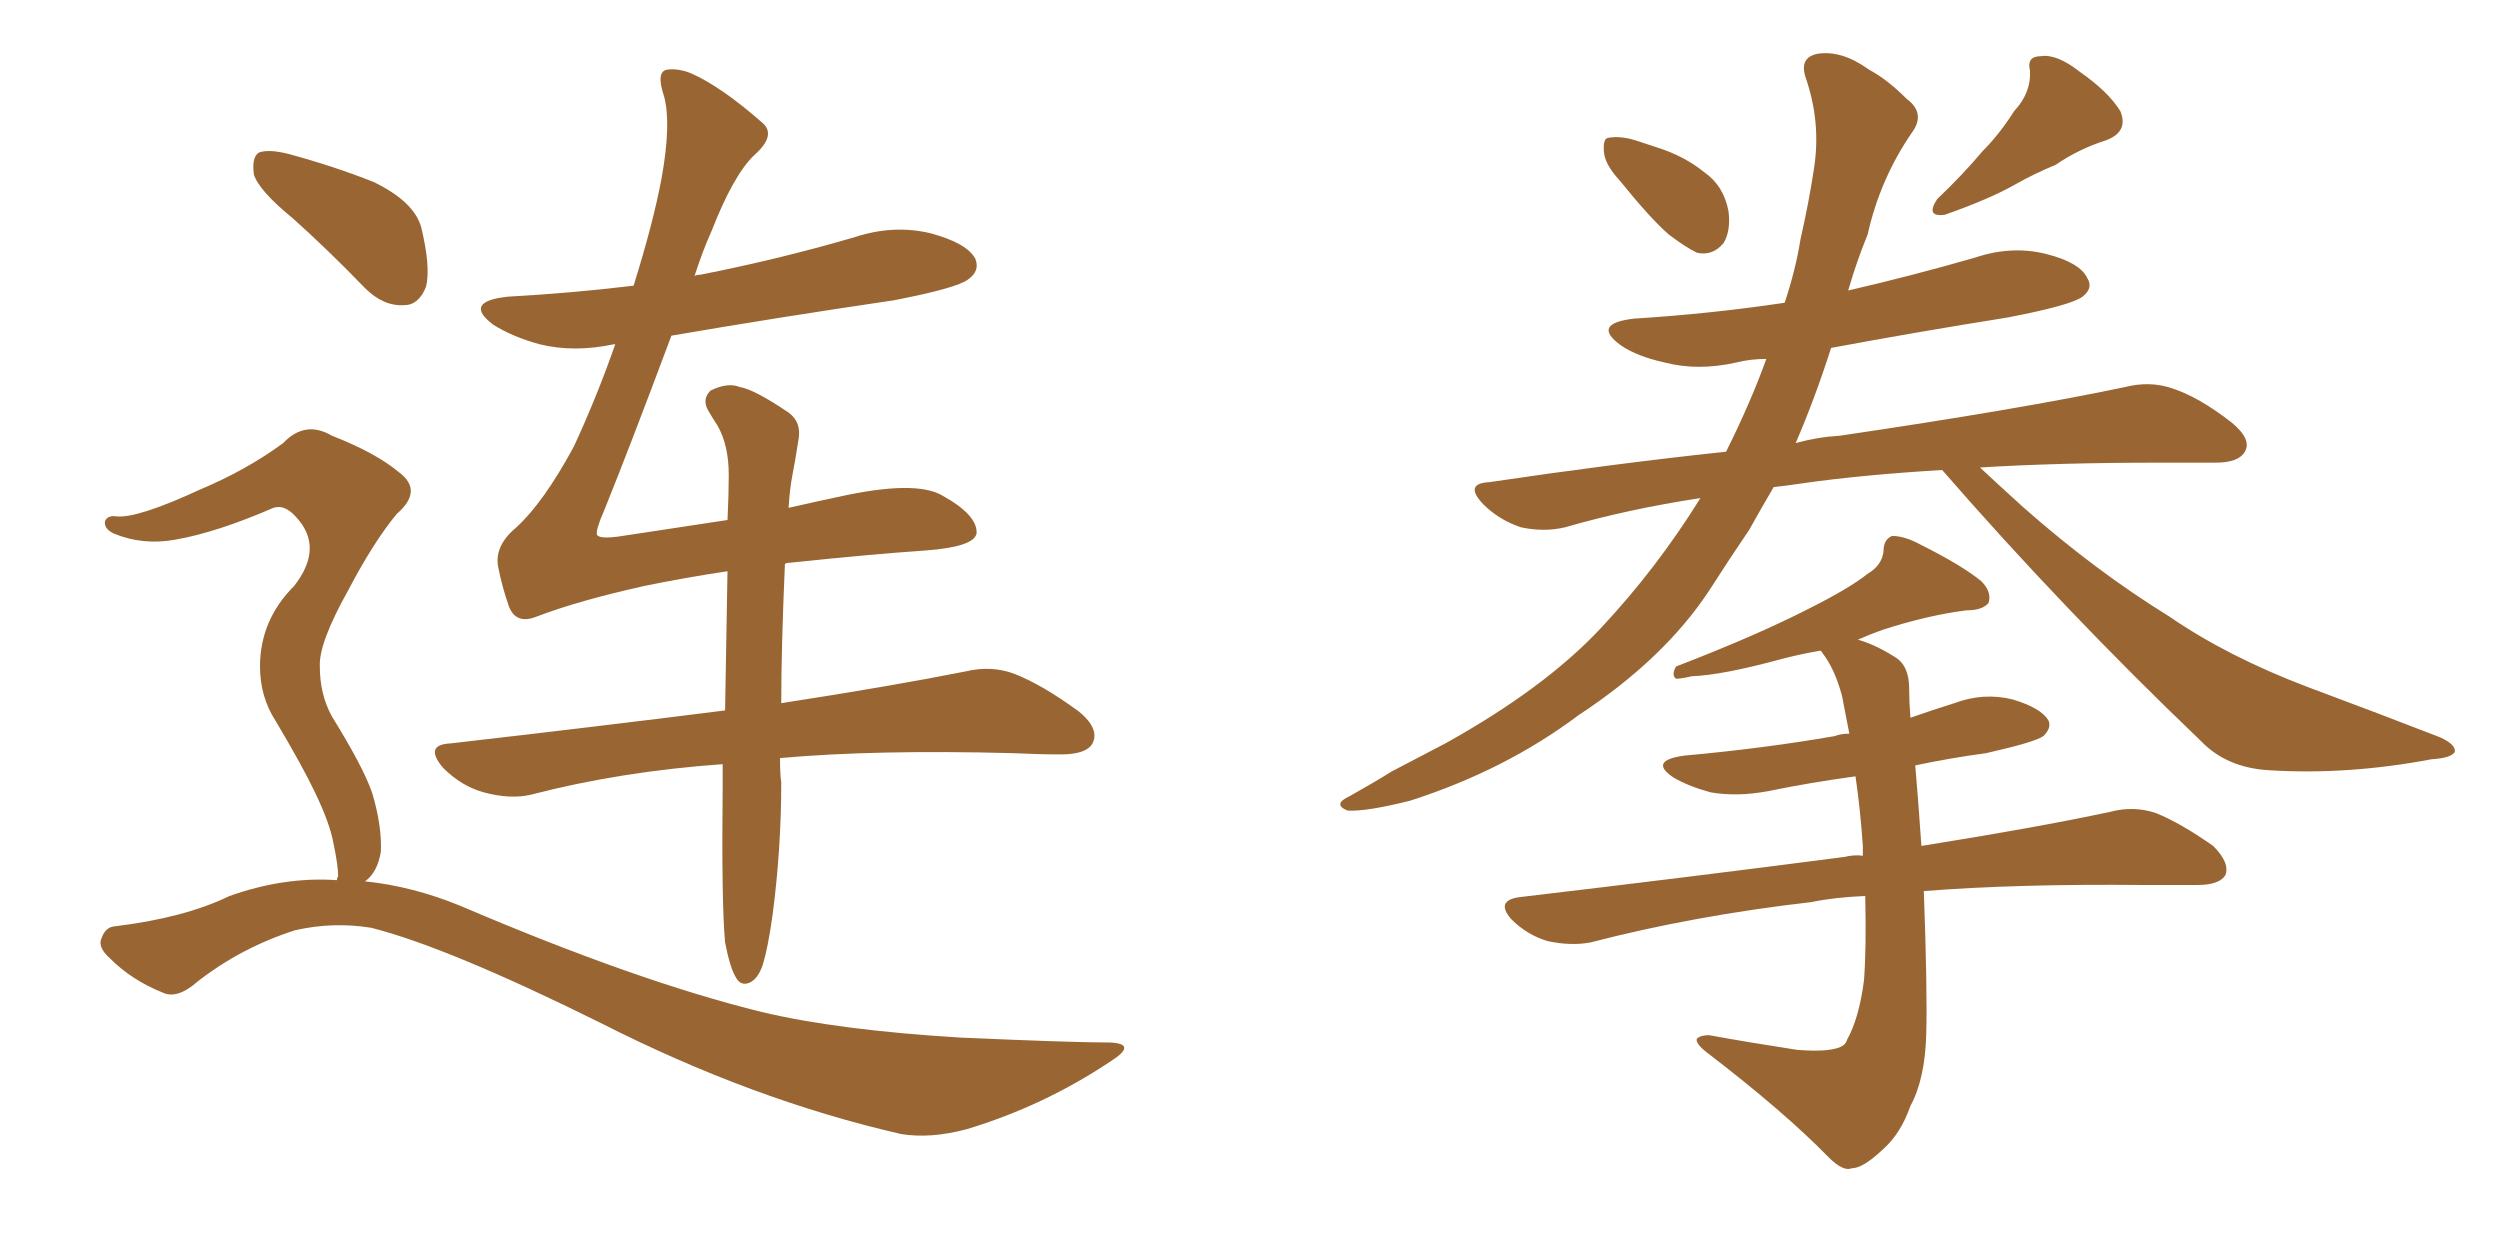 <svg xmlns="http://www.w3.org/2000/svg" xmlns:xlink="http://www.w3.org/1999/xlink" width="300" height="150"><path fill="#996633" padding="10" d="M35.16 26.22L35.16 26.22Q31.05 22.85 30.47 20.95L30.47 20.95Q30.18 18.90 31.05 18.31L31.05 18.31Q32.23 17.87 34.57 18.46L34.57 18.46Q39.99 19.92 44.82 21.83L44.82 21.83Q49.66 24.17 50.54 27.25L50.54 27.25Q51.71 32.08 51.12 34.42L51.12 34.42Q50.24 36.62 48.49 36.62L48.49 36.62Q46.00 36.77 43.80 34.57L43.80 34.57Q39.26 29.88 35.16 26.22ZM40.43 105.62L40.43 105.62Q40.43 105.32 40.58 105.18L40.58 105.18Q40.58 103.86 39.99 101.07L39.99 101.07Q39.55 98.73 37.79 95.07L37.79 95.07Q36.33 91.99 33.11 86.57L33.11 86.57Q31.20 83.64 31.20 79.98L31.20 79.98Q31.20 74.41 35.30 70.31L35.30 70.31Q38.96 65.63 35.45 61.96L35.45 61.96Q34.13 60.50 32.81 60.94L32.81 60.94Q26.07 63.87 21.09 64.75L21.09 64.75Q17.14 65.48 13.62 64.01L13.62 64.01Q12.45 63.43 12.60 62.55L12.60 62.55Q12.89 61.82 13.92 61.96L13.92 61.96Q16.41 62.26 24.02 58.74L24.02 58.74Q29.59 56.40 33.98 53.17L33.98 53.17Q36.62 50.39 39.84 52.29L39.84 52.29Q45.12 54.35 47.90 56.69L47.90 56.69Q50.83 58.89 47.61 61.67L47.61 61.67Q44.82 65.04 41.75 70.90L41.75 70.90Q38.23 77.20 38.38 79.98L38.38 79.98Q38.38 83.35 39.84 85.99L39.84 85.99Q43.65 92.14 44.68 95.21L44.68 95.21Q45.85 99.17 45.70 102.25L45.70 102.25Q45.26 104.74 43.80 105.76L43.80 105.76Q49.51 106.35 55.22 108.69L55.22 108.69Q76.46 117.77 91.41 121.44L91.41 121.44Q100.63 123.63 115.28 124.51L115.28 124.51Q128.61 125.10 133.15 125.10L133.15 125.10Q136.67 125.24 133.15 127.44L133.15 127.44Q125.24 132.71 116.02 135.50L116.02 135.50Q111.62 136.67 108.11 136.08L108.11 136.08Q90.23 131.98 72.07 122.75L72.07 122.75Q53.76 113.67 44.53 111.33L44.53 111.33Q39.99 110.60 35.45 111.62L35.45 111.62Q29.00 113.67 23.73 117.77L23.73 117.77Q21.24 119.97 19.48 119.09L19.48 119.09Q15.82 117.63 13.18 114.99L13.18 114.99Q11.72 113.67 12.16 112.65L12.16 112.65Q12.60 111.33 13.62 111.18L13.62 111.18Q22.12 110.16 27.54 107.52L27.54 107.52Q34.13 105.18 40.43 105.62ZM94.19 67.68L94.19 67.68L94.19 67.68Q93.75 77.78 93.75 84.38L93.75 84.38Q107.08 82.32 115.87 80.57L115.87 80.57Q118.95 79.83 121.73 80.86L121.73 80.86Q125.10 82.18 129.49 85.40L129.49 85.40Q131.98 87.45 131.10 89.21L131.10 89.21Q130.37 90.53 127.29 90.53L127.29 90.53Q124.66 90.53 121.58 90.38L121.58 90.38Q105.03 89.94 93.60 90.97L93.60 90.97Q93.60 92.87 93.75 93.90L93.75 93.90Q93.75 101.81 92.72 109.72L92.72 109.72Q92.14 113.82 91.55 115.72L91.55 115.72Q90.97 117.48 89.94 117.92L89.94 117.92Q88.92 118.36 88.33 117.33L88.33 117.33Q87.60 116.16 87.01 113.09L87.01 113.09Q86.57 108.40 86.72 94.19L86.72 94.19Q86.72 92.72 86.72 91.70L86.72 91.70Q74.41 92.58 63.72 95.36L63.72 95.36Q61.23 95.95 58.01 95.07L58.01 95.07Q55.37 94.34 53.17 92.14L53.17 92.14Q50.83 89.36 54.05 89.21L54.05 89.21Q71.92 87.16 87.01 85.25L87.01 85.25Q87.16 76.03 87.30 68.55L87.30 68.55Q82.32 69.29 77.34 70.31L77.34 70.31Q69.43 72.07 64.45 73.97L64.45 73.97Q61.96 75 61.08 72.80L61.08 72.80Q60.21 70.31 59.77 67.97L59.77 67.97Q59.33 65.48 61.96 63.28L61.96 63.28Q65.19 60.35 68.85 53.61L68.85 53.61Q71.63 47.61 73.83 41.31L73.83 41.31Q73.68 41.31 73.68 41.31L73.68 41.31Q68.85 42.33 64.75 41.31L64.75 41.31Q61.52 40.43 59.18 38.96L59.18 38.96Q55.52 36.18 60.94 35.60L60.94 35.60Q68.85 35.16 76.03 34.28L76.03 34.28Q78.37 26.81 79.39 21.39L79.39 21.39Q80.57 14.79 79.69 11.57L79.69 11.57Q78.66 8.50 80.13 8.35L80.13 8.35Q81.45 8.20 82.91 8.79L82.91 8.79Q86.57 10.40 91.55 14.79L91.55 14.79Q93.16 16.26 90.53 18.60L90.53 18.60Q88.04 20.95 85.40 27.69L85.40 27.69Q84.23 30.32 83.35 33.11L83.35 33.11Q83.64 32.96 84.08 32.96L84.08 32.96Q93.75 31.05 102.69 28.42L102.69 28.42Q107.23 26.95 111.62 27.98L111.62 27.98Q116.02 29.15 117.04 31.05L117.04 31.05Q117.63 32.52 116.16 33.54L116.16 33.54Q114.84 34.57 107.23 36.04L107.23 36.04Q93.31 38.09 80.57 40.28L80.57 40.28Q75.59 53.61 72.51 61.23L72.51 61.23Q71.48 63.57 71.63 64.16L71.63 64.16Q71.92 64.75 74.71 64.31L74.71 64.31Q81.45 63.28 87.30 62.40L87.30 62.40Q87.45 59.33 87.45 56.98L87.45 56.98Q87.45 53.47 86.13 51.12L86.13 51.12Q85.55 50.24 84.96 49.22L84.96 49.22Q84.23 47.90 85.25 46.88L85.25 46.88Q87.30 45.85 88.77 46.44L88.77 46.44Q90.53 46.73 94.63 49.51L94.63 49.51Q96.24 50.68 95.80 52.88L95.80 52.88Q95.51 54.79 95.07 57.13L95.07 57.13Q94.78 58.59 94.63 60.94L94.63 60.94Q97.85 60.21 100.63 59.62L100.63 59.62Q109.86 57.57 113.09 59.47L113.09 59.47Q117.33 61.82 117.19 64.01L117.19 64.01Q116.89 65.63 111.04 66.06L111.04 66.06Q104.59 66.50 94.78 67.53L94.78 67.53Q94.34 67.53 94.19 67.68ZM194.38 21.68L194.38 21.68Q192.63 19.78 192.48 18.31L192.48 18.31Q192.33 16.70 192.92 16.55L192.92 16.55Q194.38 16.26 196.29 16.85L196.29 16.85Q197.61 17.29 198.93 17.72L198.93 17.72Q202.15 18.75 204.49 20.65L204.49 20.65Q206.84 22.27 207.42 25.34L207.42 25.34Q207.71 27.69 206.84 29.15L206.84 29.15Q205.52 30.76 203.61 30.32L203.61 30.32Q202.15 29.59 200.24 28.13L200.24 28.13Q198.05 26.22 194.38 21.68ZM241.70 13.33L241.70 13.33Q243.75 11.13 243.60 8.50L243.60 8.50Q243.16 6.74 244.92 6.74L244.92 6.74Q246.83 6.45 249.61 8.64L249.61 8.64Q252.98 10.99 254.44 13.33L254.44 13.33Q255.47 15.82 252.69 16.85L252.69 16.85Q249.46 17.87 246.68 19.78L246.68 19.78Q244.19 20.80 241.85 22.12L241.85 22.12Q238.77 23.88 233.35 25.78L233.35 25.78Q231.01 26.07 232.47 23.88L232.47 23.88Q235.55 20.95 237.89 18.16L237.89 18.16Q239.94 16.11 241.70 13.33ZM233.06 56.40L233.06 56.40Q223.39 56.98 216.21 58.01L216.21 58.01Q214.31 58.30 212.84 58.45L212.84 58.45Q211.38 60.94 209.91 63.57L209.91 63.57Q207.42 67.24 205.08 70.90L205.08 70.90Q199.66 79.10 189.40 85.84L189.40 85.84Q180.62 92.43 169.19 96.09L169.19 96.09Q163.92 97.41 161.72 97.27L161.72 97.27Q159.81 96.53 162.01 95.51L162.01 95.51Q164.65 94.04 166.99 92.58L166.99 92.58Q170.65 90.67 173.44 89.21L173.44 89.21Q185.30 82.62 192.04 75.44L192.04 75.44Q198.78 68.26 204.05 59.77L204.05 59.77Q195.41 61.08 187.79 63.28L187.79 63.28Q185.30 63.87 182.52 63.28L182.52 63.28Q179.88 62.40 177.98 60.50L177.98 60.50Q175.63 58.01 178.71 57.86L178.71 57.86Q193.51 55.66 207.13 54.20L207.13 54.20Q210.06 48.34 211.96 43.07L211.96 43.07Q210.06 43.07 208.30 43.51L208.30 43.51Q203.76 44.53 199.80 43.51L199.80 43.51Q196.44 42.77 194.53 41.46L194.53 41.46Q190.87 38.82 196.14 38.23L196.14 38.23Q205.37 37.65 214.16 36.33L214.16 36.33Q215.48 32.37 216.06 28.71L216.06 28.71Q217.09 24.17 217.68 20.21L217.68 20.21Q218.55 14.65 216.65 9.23L216.65 9.23Q215.92 6.88 218.12 6.45L218.12 6.45Q221.04 6.01 224.27 8.35L224.27 8.35Q226.46 9.52 228.81 11.87L228.81 11.87Q231.15 13.62 229.39 15.97L229.39 15.97Q225.59 21.53 224.12 28.13L224.12 28.13Q222.80 31.35 221.78 34.86L221.78 34.86Q229.39 33.11 237.01 30.91L237.01 30.91Q241.41 29.44 245.51 30.47L245.51 30.47Q249.61 31.49 250.49 33.40L250.49 33.40Q251.22 34.57 249.90 35.60L249.90 35.60Q248.58 36.62 240.97 38.09L240.97 38.09Q229.98 39.84 219.73 41.75L219.73 41.75Q217.82 47.75 215.48 53.17L215.48 53.17Q218.12 52.44 220.75 52.29L220.75 52.29Q242.58 49.07 255.03 46.44L255.03 46.44Q257.96 45.70 260.60 46.58L260.60 46.58Q263.82 47.61 267.77 50.68L267.77 50.68Q270.26 52.73 269.38 54.20L269.38 54.20Q268.65 55.52 265.87 55.52L265.87 55.52Q262.65 55.52 258.98 55.52L258.98 55.52Q246.97 55.52 237.60 56.10L237.60 56.10Q239.79 58.15 242.87 60.94L242.87 60.94Q251.51 68.55 260.30 73.97L260.30 73.97Q267.33 78.81 277.00 82.47L277.00 82.47Q285.64 85.69 292.82 88.48L292.82 88.48Q294.73 89.36 294.58 90.23L294.58 90.23Q294.14 90.97 291.80 91.11L291.80 91.11Q281.69 93.02 272.31 92.43L272.31 92.43Q267.19 92.14 264.11 88.92L264.11 88.92Q247.71 73.24 233.06 56.40ZM223.83 107.52L223.83 107.52L223.83 107.52Q220.17 107.67 217.38 108.25L217.38 108.25Q203.32 109.86 190.87 113.09L190.87 113.09Q188.53 113.53 185.74 112.94L185.74 112.94Q183.25 112.21 181.35 110.30L181.35 110.30Q179.44 108.11 182.23 107.67L182.23 107.67Q203.32 105.18 221.34 102.83L221.34 102.83Q222.51 102.54 223.54 102.69L223.54 102.69Q223.54 102.10 223.54 101.51L223.54 101.51Q223.24 97.12 222.66 93.16L222.66 93.16Q217.24 93.90 212.26 94.92L212.26 94.92Q208.45 95.65 205.22 95.07L205.22 95.07Q202.59 94.34 200.83 93.31L200.83 93.31Q197.75 91.26 202.15 90.67L202.15 90.67Q211.82 89.79 220.17 88.33L220.17 88.33Q220.90 88.04 221.92 88.04L221.92 88.04Q221.48 85.69 221.04 83.50L221.04 83.50Q220.17 80.27 218.70 78.37L218.70 78.37Q218.55 78.08 218.41 78.08L218.41 78.08Q215.92 78.52 213.72 79.10L213.72 79.10Q206.69 81.01 203.03 81.15L203.03 81.15Q201.71 81.45 201.12 81.45L201.12 81.45Q200.54 81.01 201.12 79.98L201.12 79.98Q210.64 76.32 216.94 73.10L216.94 73.10Q221.92 70.61 224.12 68.85L224.12 68.85Q225.88 67.82 226.03 66.06L226.03 66.06Q226.03 64.75 227.05 64.31L227.05 64.31Q228.52 64.31 230.42 65.33L230.42 65.33Q235.40 67.82 237.74 69.73L237.74 69.73Q239.06 71.04 238.62 72.36L238.62 72.36Q237.89 73.24 235.99 73.24L235.99 73.24Q231.30 73.83 225.88 75.59L225.88 75.59Q224.27 76.17 222.95 76.76L222.95 76.76Q225 77.34 227.34 78.81L227.34 78.81Q229.10 79.83 229.10 82.62L229.10 82.62Q229.10 84.23 229.25 86.13L229.25 86.13Q231.74 85.25 234.52 84.38L234.52 84.38Q238.04 83.06 241.55 83.94L241.55 83.94Q244.92 84.96 245.80 86.43L245.80 86.43Q246.24 87.30 245.21 88.33L245.21 88.33Q244.19 89.06 238.33 90.38L238.33 90.38Q233.94 90.97 229.83 91.85L229.83 91.85Q230.13 95.21 230.57 101.51L230.57 101.51Q244.34 99.32 253.27 97.41L253.27 97.41Q256.05 96.68 258.69 97.56L258.69 97.56Q261.62 98.73 265.58 101.51L265.58 101.51Q267.63 103.56 267.04 105.03L267.04 105.03Q266.31 106.20 263.67 106.20L263.67 106.20Q260.45 106.20 257.23 106.20L257.23 106.20Q241.99 106.05 230.86 106.93L230.86 106.93Q231.30 119.09 231.15 124.07L231.15 124.07Q231.01 129.49 229.25 132.71L229.25 132.71Q228.08 136.08 225.88 137.99L225.88 137.99Q223.54 140.19 222.22 140.19L222.22 140.19Q221.19 140.63 219.43 138.87L219.43 138.87Q214.16 133.45 204.79 126.27L204.79 126.27Q203.47 125.24 203.61 124.66L203.61 124.66Q204.05 124.22 205.08 124.22L205.08 124.22Q209.91 125.10 215.63 125.98L215.63 125.98Q219.29 126.27 220.75 125.68L220.75 125.68Q221.48 125.39 221.63 124.80L221.63 124.80Q223.10 122.17 223.68 117.63L223.68 117.63Q223.97 113.82 223.83 107.52Z"/></svg>